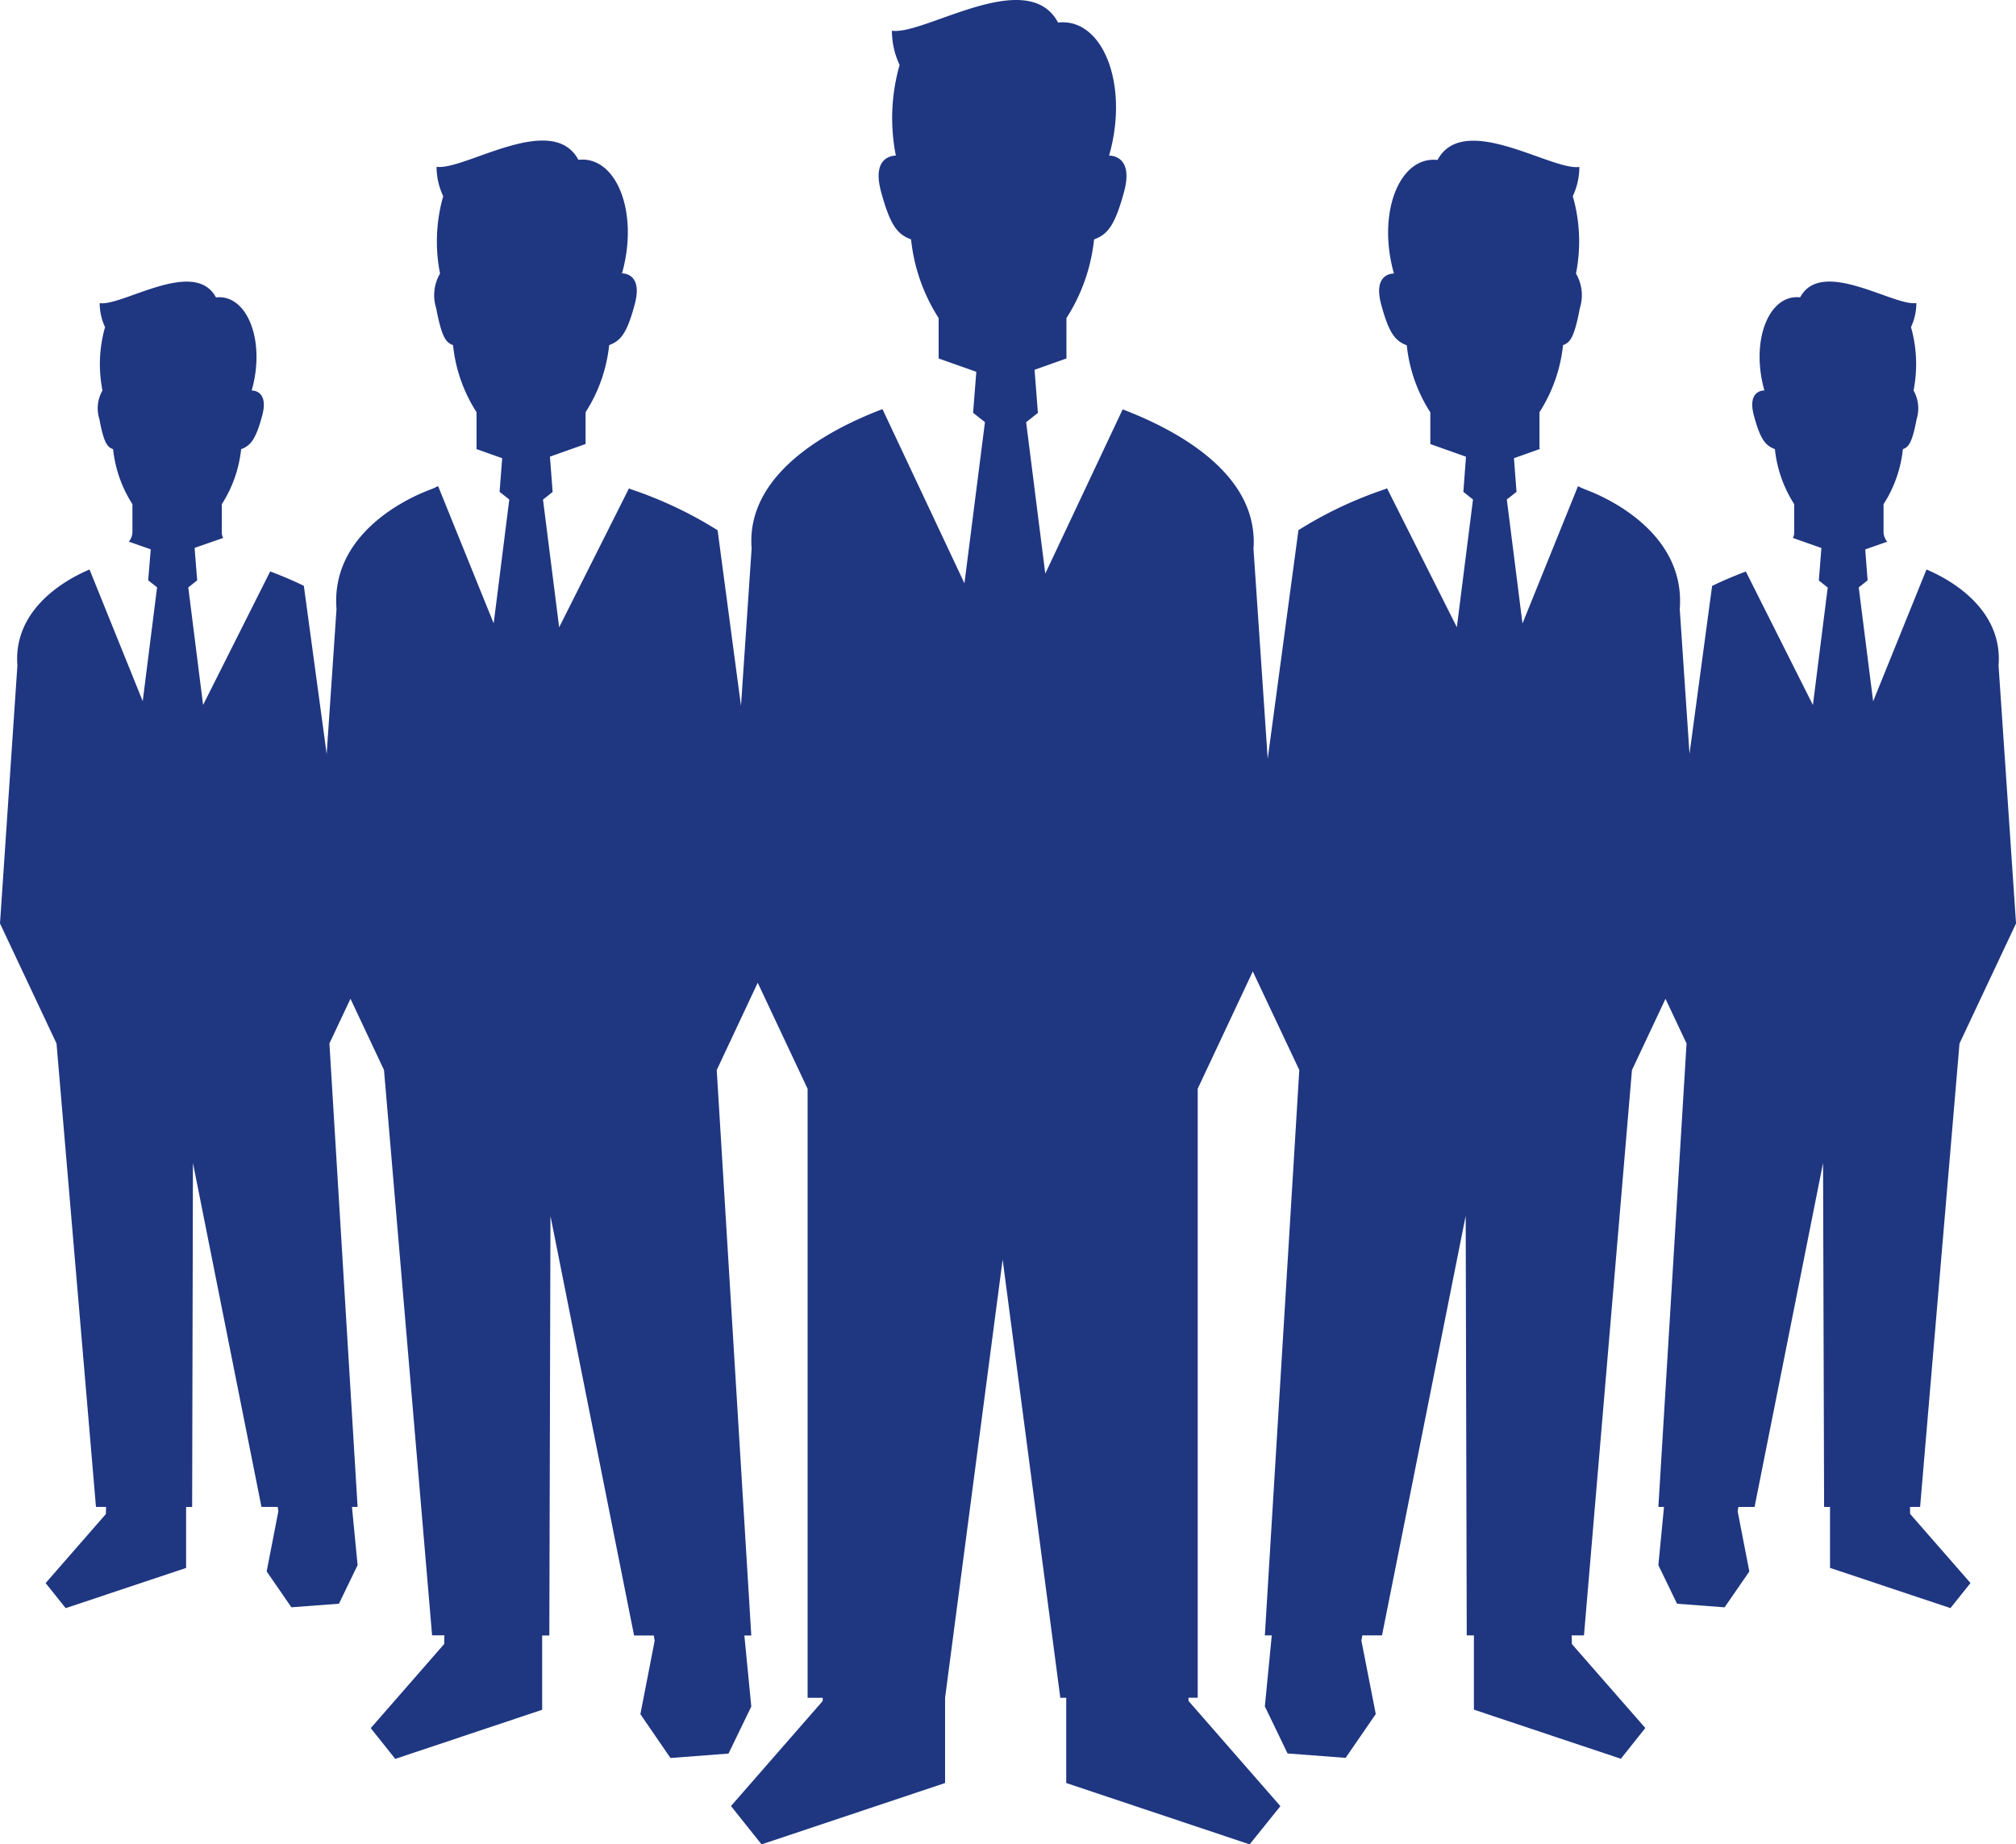 <svg id="グループ_1680" data-name="グループ 1680" xmlns="http://www.w3.org/2000/svg" xmlns:xlink="http://www.w3.org/1999/xlink" width="78.69" height="72" viewBox="0 0 78.69 72">
  <defs>
    <clipPath id="clip-path">
      <rect id="長方形_1949" data-name="長方形 1949" width="78.69" height="72" fill="#1f3681"/>
    </clipPath>
  </defs>
  <g id="グループ_1679" data-name="グループ 1679" clip-path="url(#clip-path)">
    <path id="パス_901" data-name="パス 901" d="M74.553,58.827h.394l1.538-18.092,2.206-4.686-.682-10.066c.166-2.091-1.67-3.268-2.813-3.751l-2.082,5.146-.563-4.447.347-.275-.093-1.208.858-.3a.638.638,0,0,1-.143-.345V19.682a4.889,4.889,0,0,0,.754-2.147c.215-.083.355-.207.539-1.18a1.414,1.414,0,0,0-.122-1.111,5.3,5.3,0,0,0-.1-2.475,2.216,2.216,0,0,0,.21-.938c-.882.134-3.7-1.785-4.537-.223-1.221-.135-1.947,1.691-1.394,3.635,0,0-.685-.034-.41.981.255.955.462,1.172.819,1.309a4.912,4.912,0,0,0,.754,2.147V20.8a.5.5,0,0,1-.049.2l1.11.393-.1,1.268.347.275-.578,4.586-2.618-5.211c-.371.141-.837.327-1.317.563l-.882,6.554-.381-5.648c.215-2.722-2.356-4.176-3.706-4.68a2.392,2.392,0,0,1-.265-.122l-2.167,5.361L58.815,19.5l.379-.3-.1-1.313L60.1,17.53a.4.4,0,0,1-.01-.075V16.091a6.017,6.017,0,0,0,.92-2.618c.262-.1.433-.255.655-1.44a1.679,1.679,0,0,0-.15-1.355,6.4,6.4,0,0,0-.125-3.019,2.7,2.7,0,0,0,.257-1.142c-1.076.161-4.511-2.178-5.537-.272-1.485-.165-2.372,2.064-1.7,4.434,0,0-.835-.043-.5,1.2.311,1.164.563,1.431,1,1.6a5.977,5.977,0,0,0,.92,2.618v1.238l1.392.494L57.119,19.2l.376.3-.63,4.986L54.14,19.062l-.075.034a15.692,15.692,0,0,0-3.383,1.6l-1.2,8.925-.555-8.2h0a3.373,3.373,0,0,0-.023-.747c-.339-2.641-3.572-4.115-5.083-4.693L40.8,22.392l-.747-5.909.459-.365-.13-1.683,1.244-.441V12.417a7.007,7.007,0,0,0,1.078-3.07c.513-.194.807-.506,1.174-1.871.389-1.453-.588-1.4-.588-1.4C44.085,3.3,43.045.687,41.3.88c-1.2-2.232-5.226.509-6.486.319a3.161,3.161,0,0,0,.3,1.338,7.537,7.537,0,0,0-.146,3.538c-.073,0-.957.009-.58,1.4.368,1.365.658,1.677,1.174,1.871a7.01,7.01,0,0,0,1.076,3.07v1.578l1.47.52-.125,1.6.462.365-.8,6.292-3.2-6.8c-1.651.629-5.35,2.327-5.107,5.44l-.415,6.145L28.01,20.7a15.732,15.732,0,0,0-3.383-1.6c-.026-.01-.052-.023-.077-.034l-2.725,5.424-.63-4.986.376-.3-.106-1.377,1.392-.494V16.091a5.977,5.977,0,0,0,.92-2.618c.438-.167.69-.433,1-1.6.332-1.241-.5-1.2-.5-1.2.674-2.369-.213-4.6-1.7-4.434-1.027-1.906-4.461.433-5.537.272A2.7,2.7,0,0,0,17.3,7.659a6.439,6.439,0,0,0-.124,3.019,1.679,1.679,0,0,0-.15,1.355c.225,1.185.393,1.338.658,1.44a5.942,5.942,0,0,0,.917,2.618v1.364c0,.025,0,.049-.007.075l1.008.357L19.5,19.2l.379.3-.609,4.836L17.1,18.975a2.617,2.617,0,0,1-.265.122c-1.35.5-3.919,1.957-3.7,4.68l-.384,5.66L11.86,22.87c-.477-.235-.944-.422-1.314-.563L7.927,27.52l-.578-4.588.347-.275-.1-1.268L8.71,21a.458.458,0,0,1-.052-.2V19.682a4.92,4.92,0,0,0,.754-2.147c.36-.137.565-.355.822-1.309.272-1.015-.41-.981-.41-.981.553-1.944-.176-3.77-1.394-3.635-.84-1.562-3.658.357-4.539.223a2.216,2.216,0,0,0,.21.938A5.265,5.265,0,0,0,4,15.244a1.389,1.389,0,0,0-.122,1.111c.181.973.322,1.1.537,1.18a4.92,4.92,0,0,0,.754,2.147V20.8a.635.635,0,0,1-.14.345l.855.3-.1,1.208.347.275-.56,4.444L3.494,22.232c-1.143.483-2.979,1.66-2.815,3.751L0,36.049l2.206,4.686,1.54,18.092H4.14l-.007.277L1.781,61.8l.783.978,4.7-1.569v-2.38H7.5L7.531,45.4l2.675,13.427h.633l.026.171-.456,2.347.965,1.4,1.856-.14.728-1.506-.22-2.273h.22l-1.1-18.092.822-1.744,1.309,2.781,1.877,22.069h.48l-.008.339-2.867,3.284.957,1.2,5.734-1.917v-2.9h.28l.044-16.379,3.264,16.379h.77l.033.209-.557,2.863,1.174,1.71,2.266-.172.889-1.837-.27-2.773h.27L27.976,41.772l1.6-3.408,1.947,4.14V66.279h.589l0,.125-3.58,4.1L29.726,72l7.163-2.395V66.279l2.247-17.108,2.251,17.108h.231v3.326L48.777,72l1.2-1.492L46.39,66.4l0-.125h.36V42.5L48.9,37.923l1.815,3.848L49.371,63.841h.27l-.27,2.773.886,1.837,2.266.172,1.177-1.71-.56-2.863.034-.209h.77L57.21,47.462l.041,16.379h.28v2.9l5.736,1.917.954-1.2L61.355,64.18l-.008-.339h.48L63.7,41.772l1.309-2.781.822,1.744-1.1,18.092h.22l-.22,2.273.729,1.506,1.856.14.965-1.4L67.826,59l.026-.171h.633L71.159,45.4,71.2,58.827h.231v2.38l4.7,1.569.783-.978L74.557,59.1Z" transform="translate(0 0)" fill="#1f3681"/>
  </g>
</svg>
